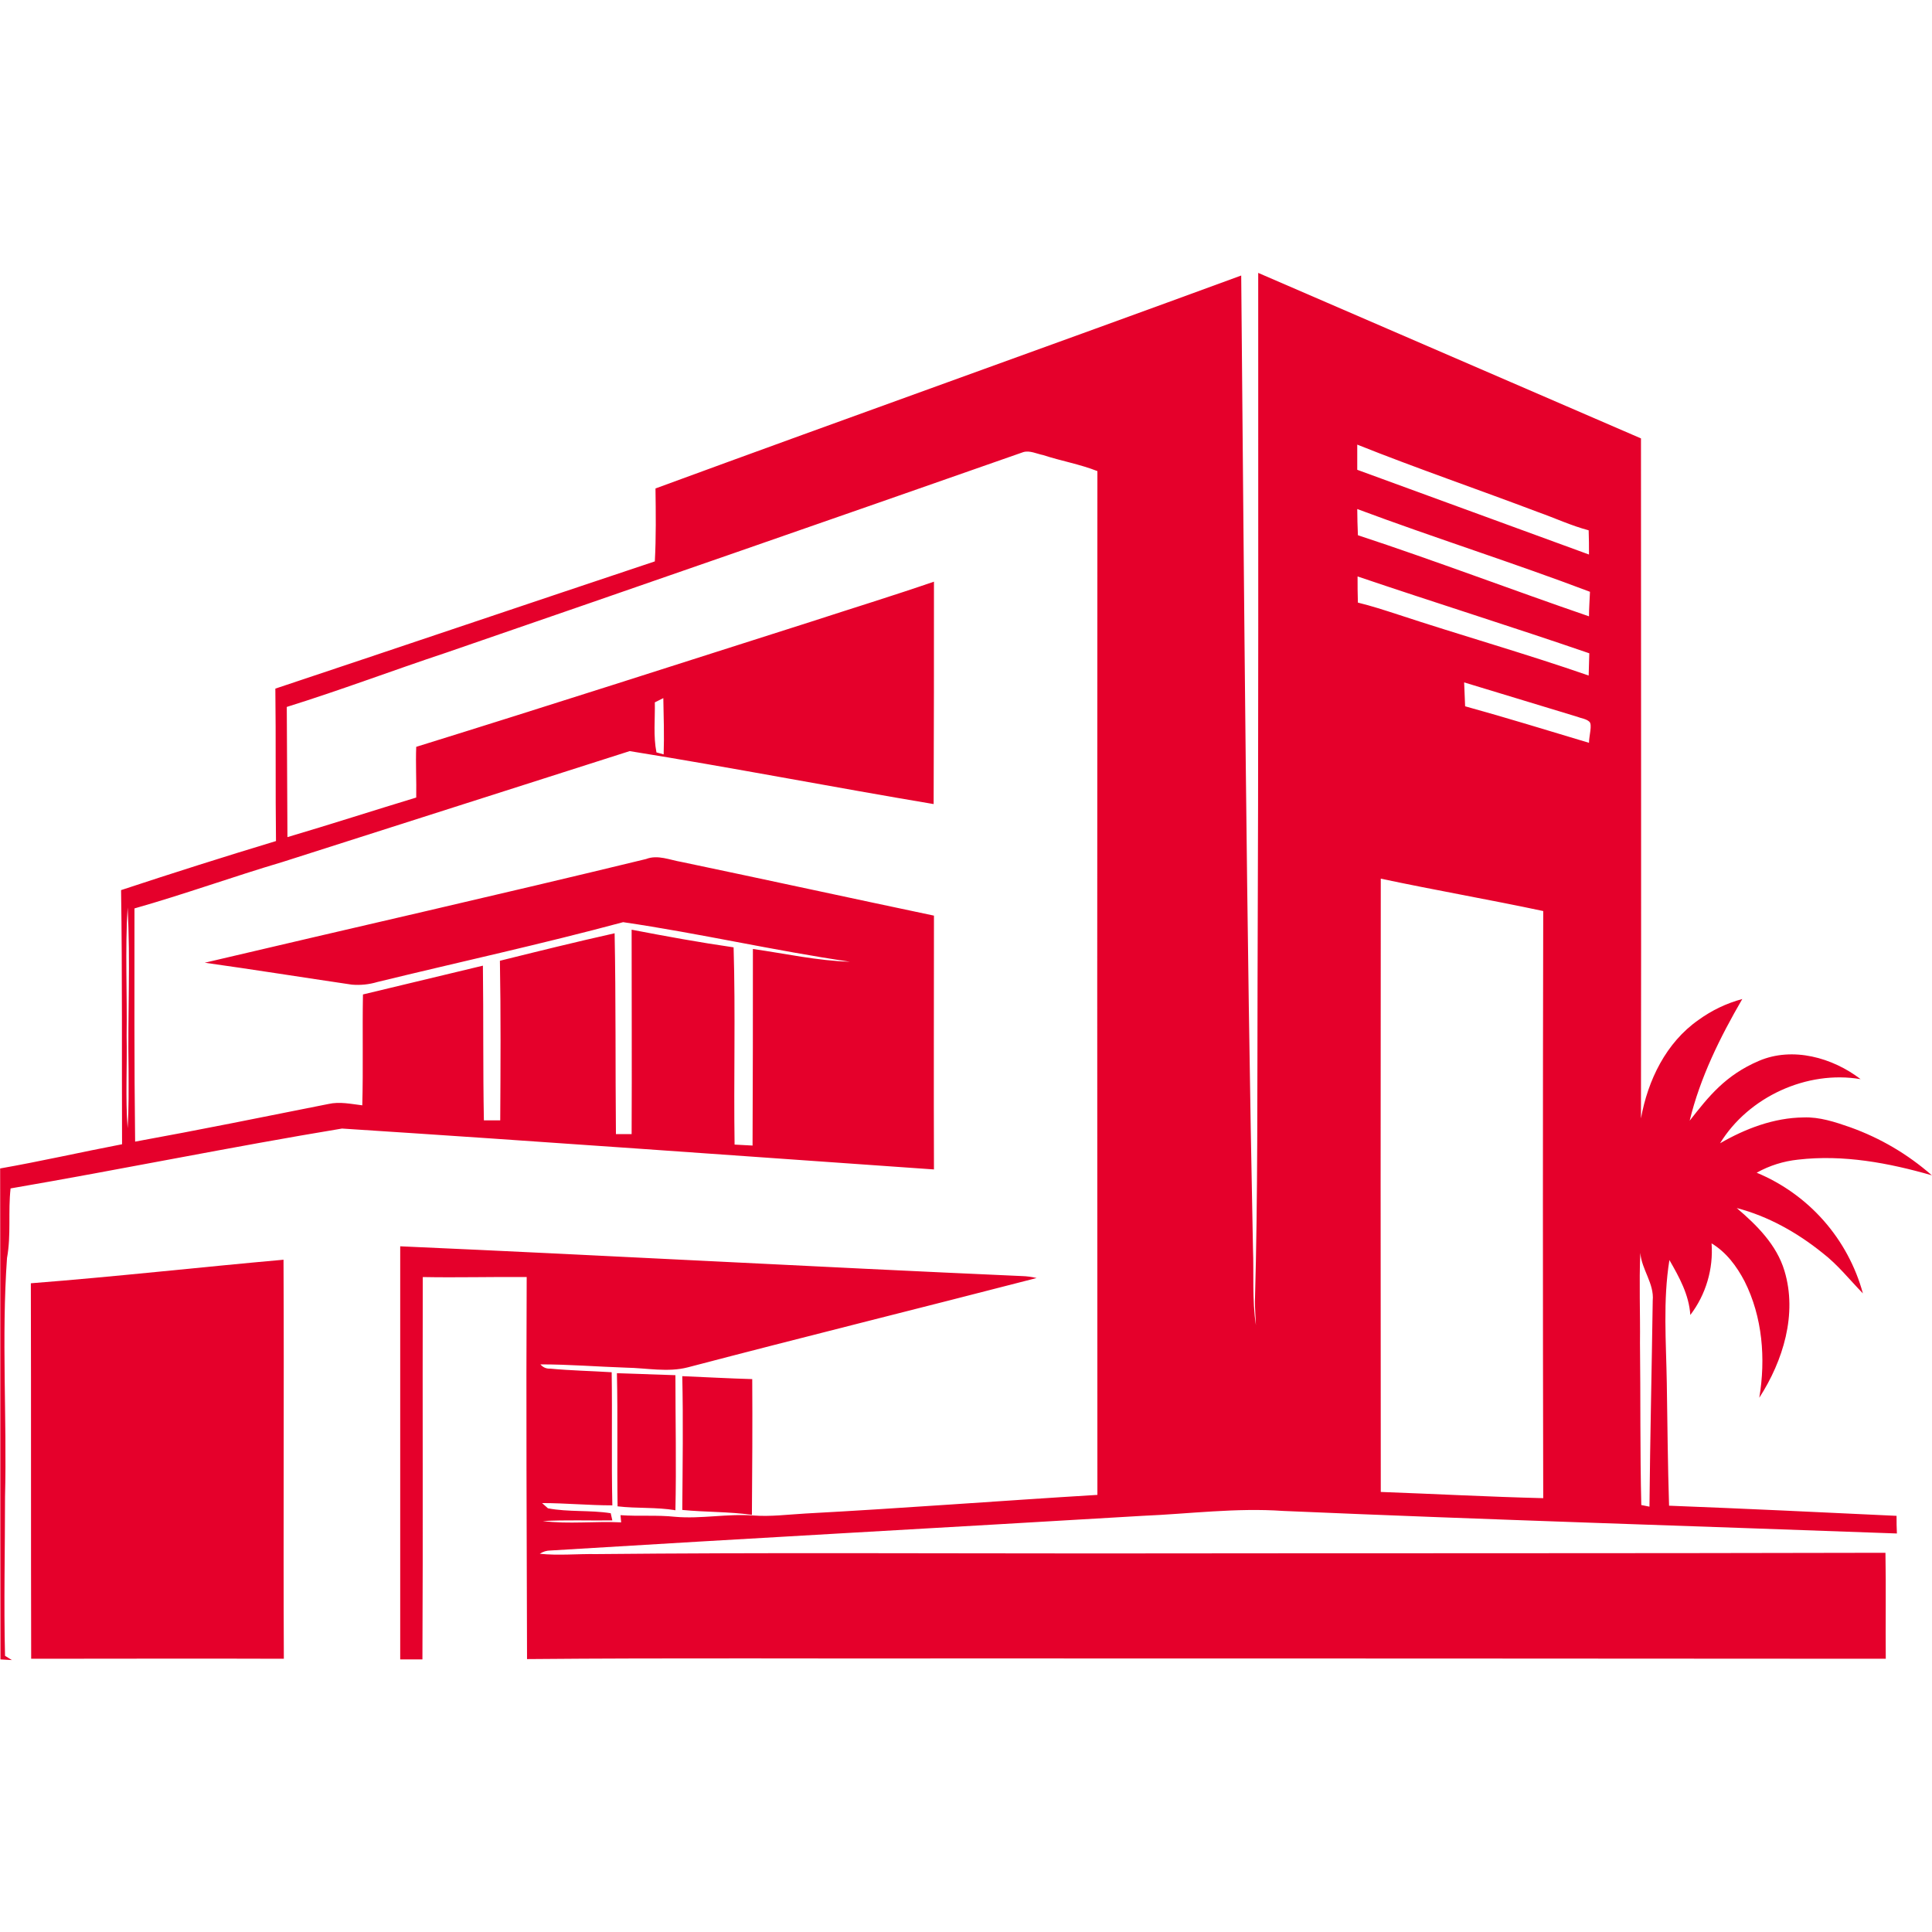 <svg xmlns="http://www.w3.org/2000/svg" xmlns:xlink="http://www.w3.org/1999/xlink" width="500" viewBox="0 0 375 375" height="500"><defs></defs><g id="cf8f7771cc"><g clip-rule="nonzero"><path style=" stroke:none;fill-rule:nonzero;fill:#e5002b;fill-opacity:1;" d="M 221.758 294.223 C 230.832 293.84 239.902 292.633 249.039 293.27 C 288.754 294.984 328.473 296.188 368.188 297.648 C 368.121 296.508 368.121 295.363 368.121 294.223 C 353.402 293.523 338.684 292.824 323.965 292.254 C 323.711 284.316 323.648 276.316 323.523 268.383 C 323.395 260.445 322.762 252.445 324.031 244.574 C 325.934 247.875 327.836 251.305 328.09 255.238 C 329.602 253.25 330.711 251.059 331.422 248.664 C 332.133 246.27 332.395 243.828 332.215 241.336 C 335.07 243.051 337.098 245.781 338.621 248.699 C 342.109 255.621 342.746 263.746 341.477 271.301 C 346.109 264.129 348.898 255.051 346.363 246.668 C 344.84 241.59 340.969 237.781 337.098 234.48 C 343.191 236.066 348.836 239.242 353.723 243.176 C 356.703 245.461 358.988 248.383 361.59 251.051 C 360.875 248.441 359.879 245.945 358.594 243.562 C 357.312 241.18 355.777 238.977 353.992 236.945 C 352.203 234.914 350.211 233.113 348.012 231.539 C 345.812 229.965 343.465 228.66 340.969 227.621 C 343.48 226.227 346.168 225.383 349.027 225.082 C 357.781 224.066 366.602 225.719 374.973 228.129 C 370.277 224.016 364.988 220.906 359.113 218.797 C 356.195 217.781 353.148 216.766 350.043 216.895 C 344.332 216.957 338.812 219.051 333.863 221.91 C 339.383 212.895 350.738 207.688 361.145 209.465 C 355.688 205.273 347.949 203.117 341.414 205.91 C 334.879 208.703 331.645 212.828 327.965 217.527 C 329.992 209.148 333.863 201.34 338.176 193.91 C 335.094 194.742 332.262 196.098 329.676 197.973 C 323.395 202.355 319.844 209.656 318.512 217.082 C 318.574 173.086 318.512 129.09 318.512 85.094 L 244.219 52.969 C 244.219 98.934 244.281 144.898 244.09 190.863 C 244.027 211.434 244.156 232.004 243.582 252.574 C 243.582 254.098 243.711 255.684 243.773 257.207 C 243.012 252.254 243.395 247.305 243.203 242.352 C 241.934 179.371 241.488 116.395 240.918 53.477 C 203.043 67.379 165.105 80.902 127.23 94.809 C 127.293 99.504 127.355 104.266 127.102 108.965 C 102.551 117.156 77.996 125.473 53.445 133.66 C 53.57 143.5 53.445 153.406 53.57 163.246 C 43.504 166.293 33.48 169.469 23.5 172.77 C 23.754 189.211 23.625 205.656 23.691 222.098 C 15.758 223.621 7.957 225.402 0.027 226.797 C 0.09 258.539 0.027 290.348 0.09 322.09 L 2.309 322.219 L 0.977 321.395 C 0.723 311.109 0.977 300.824 0.977 290.539 C 1.359 275.109 0.277 259.621 1.359 244.191 C 2.184 239.684 1.547 235.176 2.055 230.672 C 23.5 226.988 44.879 222.605 66.387 219.051 C 104.707 221.527 143.027 224.32 181.281 226.988 C 181.219 210.543 181.281 194.164 181.281 177.723 C 164.977 174.293 148.672 170.738 132.305 167.309 C 130.02 166.93 127.672 165.848 125.391 166.738 C 96.902 173.66 68.289 180.133 39.742 186.863 C 49.258 188.195 58.773 189.719 68.289 191.117 C 69.973 191.262 71.621 191.09 73.238 190.609 C 89.102 186.738 105.152 183.246 120.949 178.992 C 135.668 181.148 150.258 184.516 164.977 186.672 C 158.633 186.484 152.414 185.086 146.137 184.195 C 146.137 196.895 146.137 209.656 146.07 222.352 L 142.582 222.164 C 142.391 209.402 142.773 196.641 142.391 183.879 C 135.793 182.926 129.195 181.723 122.598 180.453 C 122.598 193.656 122.66 206.926 122.598 220.133 L 119.551 220.133 C 119.426 207.117 119.551 194.102 119.297 181.148 C 111.875 182.801 104.453 184.641 97.031 186.484 C 97.219 196.832 97.156 207.117 97.094 217.465 L 93.922 217.465 C 93.73 207.434 93.859 197.402 93.73 187.434 L 70.449 193.023 C 70.32 200.195 70.512 207.371 70.32 214.543 C 68.164 214.289 65.941 213.781 63.723 214.289 C 51.289 216.766 38.789 219.305 26.227 221.59 C 26.039 206.48 26.102 191.371 26.102 176.324 C 35.742 173.594 45.195 170.168 54.84 167.309 L 122.219 145.789 C 141.949 148.961 161.551 152.77 181.219 156.07 C 181.281 141.66 181.281 127.312 181.281 112.902 C 173.352 115.629 165.293 118.105 157.301 120.711 C 131.797 128.836 106.355 137.027 80.789 144.961 C 80.66 148.199 80.852 151.5 80.789 154.801 C 72.414 157.344 64.168 160.008 55.793 162.484 C 55.73 154.105 55.73 145.66 55.664 137.215 C 66.07 133.98 76.285 130.105 86.625 126.676 C 123.973 113.812 161.297 100.84 198.602 87.762 C 199.871 87.379 201.203 88.078 202.473 88.332 C 205.961 89.473 209.641 90.109 213.004 91.441 C 212.961 157.68 212.961 223.918 213.004 290.156 C 194.098 291.301 175.191 292.762 156.285 293.777 C 152.922 293.969 149.562 294.41 146.199 294.156 C 141.121 293.777 136.109 294.855 131.035 294.41 C 127.547 294.031 123.992 294.348 120.441 294.094 L 120.566 295.492 C 115.492 295.238 110.352 295.871 105.34 295.238 C 109.844 294.984 114.352 295.172 118.855 295.109 L 118.539 293.715 C 114.539 293.078 110.352 293.523 106.355 292.762 L 105.215 291.746 C 109.781 291.746 114.285 292.188 118.855 292.188 C 118.664 283.555 118.855 274.984 118.727 266.352 C 114.73 266.098 110.797 266.031 106.801 265.652 C 106.031 265.688 105.395 265.414 104.898 264.824 C 110.418 264.824 115.938 265.27 121.52 265.461 C 125.516 265.523 129.578 266.414 133.512 265.398 C 156.031 259.492 178.617 253.906 201.203 248.066 C 200.266 247.836 199.312 247.711 198.348 247.684 C 158.125 245.906 117.902 243.684 77.68 241.906 C 77.68 268.637 77.68 295.363 77.68 322.09 L 81.992 322.09 C 82.121 297.395 81.992 272.637 82.059 247.875 C 88.781 248.004 95.508 247.812 102.23 247.875 C 102.105 272.637 102.23 297.332 102.297 322.027 C 130.719 321.773 159.078 321.965 187.5 321.902 C 247.008 321.902 306.52 321.922 366.027 321.965 C 365.965 315.109 366.094 308.25 365.965 301.395 C 314.703 301.523 263.504 301.457 212.242 301.523 C 180.078 301.523 147.91 301.332 115.746 301.648 C 112.066 301.586 108.387 301.965 104.77 301.586 C 105.406 301.164 106.102 300.953 106.863 300.949 C 145.121 298.602 183.441 296.508 221.758 294.223 Z M 268.008 289.586 C 267.969 249.93 267.969 210.25 268.008 170.547 C 278.477 172.77 289.074 174.609 299.539 176.832 C 299.457 214.797 299.457 252.785 299.539 290.793 C 289.074 290.539 278.539 289.969 268.008 289.586 Z M 308.484 144.199 C 300.43 141.789 292.434 139.312 284.379 137.09 C 284.312 135.566 284.25 133.98 284.188 132.453 L 306.141 139.121 C 306.898 139.438 307.852 139.504 308.484 140.074 C 309.121 140.645 308.422 142.805 308.422 144.199 Z M 308.359 131.121 C 296.113 126.867 283.555 123.312 271.246 119.25 C 268.707 118.426 266.168 117.598 263.566 116.965 C 263.504 115.312 263.504 113.598 263.504 111.887 C 278.477 116.965 293.512 121.66 308.484 126.805 C 308.445 128.242 308.402 129.684 308.359 131.121 Z M 318.383 243.176 C 318.637 246.414 321.109 249.145 320.793 252.445 C 320.605 265.777 320.285 279.109 320.16 292.441 L 318.574 292.125 C 318.32 281.648 318.445 271.176 318.32 260.699 C 318.383 254.859 318.129 249.02 318.383 243.176 Z M 308.422 119.629 C 293.449 114.488 278.605 108.836 263.57 103.887 C 263.504 102.172 263.441 100.52 263.441 98.805 C 278.414 104.395 293.703 109.219 308.613 114.867 C 308.551 116.457 308.422 118.043 308.422 119.629 Z M 263.441 86.301 C 275.051 90.934 286.914 94.996 298.652 99.441 C 301.887 100.586 304.996 102.043 308.359 102.934 C 308.422 104.52 308.422 106.043 308.422 107.633 L 263.441 91.188 C 263.441 89.602 263.441 87.949 263.441 86.301 Z M 24.957 207.434 C 24.957 211.305 25.023 215.18 24.77 218.988 C 24.324 213.02 24.703 207.051 24.578 201.086 C 24.703 192.77 24.262 184.449 24.77 176.133 C 25.34 186.547 24.77 197.023 24.957 207.434 Z M 127.102 136.328 L 128.75 135.504 C 128.816 139.121 128.941 142.738 128.816 146.422 L 127.418 146.043 C 126.785 142.867 127.164 139.566 127.102 136.328 Z M 127.102 136.328 "></path></g><path style=" stroke:none;fill-rule:nonzero;fill:#e5002b;fill-opacity:1;" d="M 55.031 244.512 C 38.664 245.969 22.355 247.812 5.988 249.082 C 6.051 273.398 5.988 297.711 6.051 321.965 C 22.422 321.965 38.727 321.902 55.094 321.965 C 54.969 296.188 55.156 270.348 55.031 244.512 Z M 55.031 244.512 "></path><path style=" stroke:none;fill-rule:nonzero;fill:#e5002b;fill-opacity:1;" d="M 119.871 292.379 C 123.613 292.824 127.418 292.508 131.098 293.141 C 131.289 284.379 131.098 275.684 131.098 266.922 L 119.742 266.539 C 119.934 275.176 119.742 283.809 119.871 292.379 Z M 119.871 292.379 "></path><path style=" stroke:none;fill-rule:nonzero;fill:#e5002b;fill-opacity:1;" d="M 145.945 294.031 C 146.008 285.27 146.07 276.445 146.008 267.684 C 141.504 267.555 136.938 267.301 132.43 267.113 C 132.621 275.746 132.496 284.445 132.43 293.078 C 136.938 293.523 141.441 293.395 145.945 294.031 Z M 145.945 294.031 "></path></g></svg>